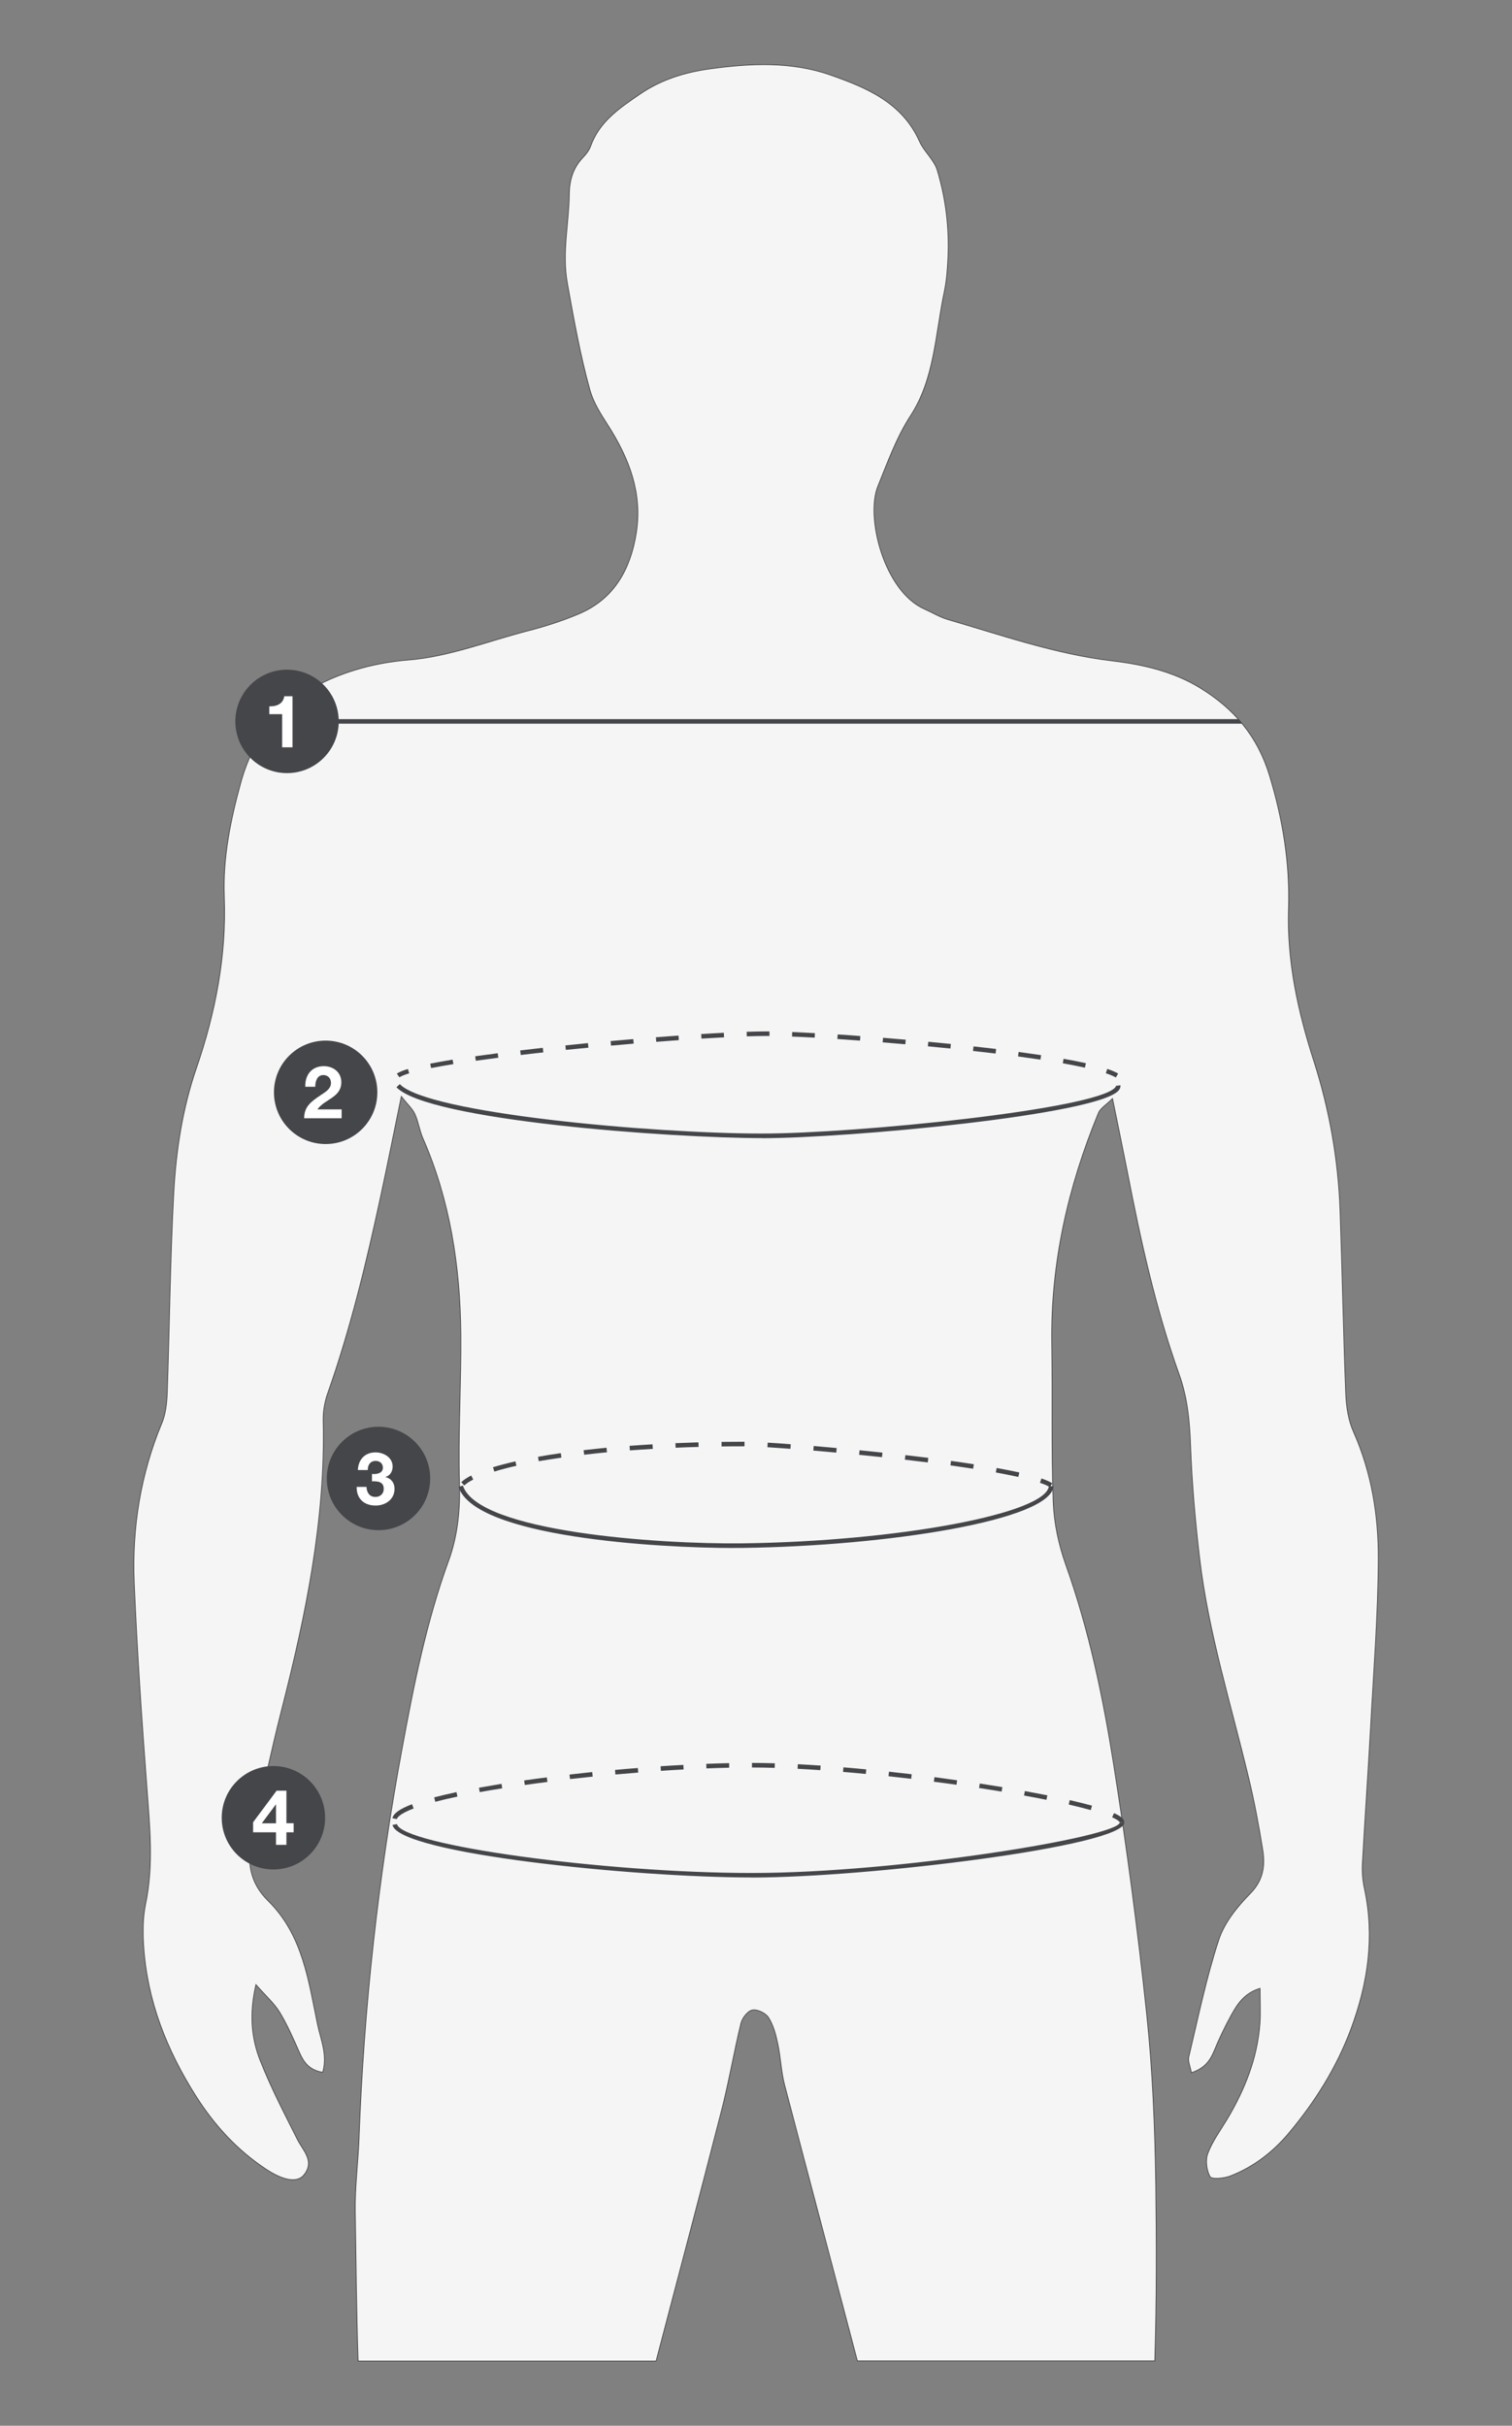 <?xml version="1.0" encoding="UTF-8"?>
<svg id="Layer_1" data-name="Layer 1" xmlns="http://www.w3.org/2000/svg" viewBox="0 0 198.86 318.94">
  <rect x="0" y="0" width="198.86" height="318.94" fill="#808080" stroke="none"/>
  <defs>
    <style>
      .cls-1 {
        fill: #444649;
      }

      .cls-2 {
        fill: #fff;
      }

      .cls-3 {
        fill: #f5f5f5;
        stroke: #454649;
        stroke-miterlimit: 10;
        stroke-width: .1px;
      }
    </style>
  </defs>
  <path class="cls-3" d="M47.1,310.44c-.22-6.49-.27-13.16-.38-19.66-.05-3.21.38-6.42.5-9.63.63-17.2,2.52-34.26,5.65-51.19,1.55-8.39,3.2-16.73,6.14-24.78,1.18-3.23,1.52-6.63,1.42-10.16-.19-6.55.24-13.12.18-19.68-.09-8.85-1.41-17.49-4.99-25.68-.44-1.01-.59-2.16-1.04-3.16-.31-.69-.93-1.24-1.8-2.34-1,4.85-1.83,9.06-2.74,13.26-1.88,8.7-3.96,17.35-6.94,25.77-.4,1.13-.62,2.41-.59,3.61.31,13-2.29,25.56-5.48,38.05-1.41,5.5-2.56,11.07-3.86,16.6-.75,3.21-.38,6.04,2.11,8.49,4.52,4.44,5.29,10.47,6.49,16.26.41,1.97,1.33,3.95.68,6.27-1.73-.28-2.47-1.26-3.05-2.57-.8-1.81-1.59-3.64-2.61-5.32-.73-1.2-1.85-2.17-3.13-3.64-.89,3.85-.6,7.03.57,9.99,1.39,3.55,3.17,6.94,4.88,10.36.75,1.5,2.31,2.83.88,4.65-.86,1.1-2.71.79-5.05-.77-3.77-2.5-6.74-5.75-9.16-9.56-3.84-6.05-6.42-12.53-6.89-19.74-.12-1.84-.11-3.75.26-5.54,1.06-5.06.56-10.08.18-15.15-.68-9-1.3-18.01-1.68-27.03-.3-7.23.82-14.29,3.64-21.04.5-1.2.65-2.62.7-3.94.31-8.78.39-17.57.86-26.34.3-5.55,1.15-11.07,2.97-16.36,2.51-7.32,3.98-14.78,3.68-22.56-.2-5.11.81-10.06,2.16-14.98,2.25-8.25,7.91-12.84,15.81-15.06,2.01-.56,4.1-.92,6.18-1.09,5.48-.44,10.55-2.49,15.79-3.84,2.26-.58,4.51-1.3,6.66-2.21,4.67-1.96,6.82-5.87,7.58-10.64.84-5.26-.95-9.86-3.74-14.21-.93-1.45-1.9-2.97-2.35-4.59-1.28-4.61-2.12-9.31-2.97-14.03-.73-4.05.21-7.84.25-11.75.02-1.77.48-3.41,1.76-4.75.42-.44.84-.96,1.04-1.52,1.16-3.23,3.72-4.96,6.43-6.82,2.88-1.98,5.98-2.91,9.28-3.37,5.3-.73,10.72-.98,15.8.8,4.71,1.65,9.47,3.6,11.76,8.75.59,1.33,1.9,2.4,2.32,3.75,1.14,3.77,1.61,7.68,1.42,11.63-.07,1.47-.19,2.97-.49,4.4-1.17,5.5-1.26,11.39-4.41,16.24-1.92,2.96-3.02,6.13-4.32,9.31-1.64,4.03.79,13.8,6.14,16.16,1.02.45,1.99,1.05,3.04,1.36,7.1,2.06,14.09,4.53,21.5,5.42,4.06.48,8.06,1.37,11.62,3.53,4.48,2.72,7.63,6.36,9.21,11.57,1.75,5.76,2.69,11.55,2.5,17.52-.22,6.91,1.24,13.51,3.33,20.02,2.05,6.39,3.21,12.96,3.45,19.66.29,8.04.43,16.08.75,24.12.07,1.69.34,3.49,1.03,5.01,2.37,5.32,3.27,10.95,3.25,16.64-.03,7.53-.64,15.06-1.04,22.59-.32,5.8-.73,11.6-1.05,17.41-.06,1.1.01,2.24.25,3.32,1.39,6.39.47,12.53-1.78,18.56-1.88,5.03-4.7,9.52-8.13,13.61-2.09,2.5-4.64,4.47-7.69,5.66-.83.33-2.47.48-2.68.11-.48-.83-.64-2.18-.3-3.08.6-1.6,1.66-3.02,2.55-4.51,2.31-3.87,3.95-7.98,4.29-12.52.11-1.45.02-2.92.02-4.66-2.06.63-2.97,2.05-3.78,3.51-.83,1.51-1.59,3.08-2.24,4.68-.54,1.32-1.28,2.34-3.01,2.9-.14-.8-.48-1.5-.34-2.09,1.23-5.16,2.3-10.38,3.95-15.4.74-2.25,2.43-4.33,4.13-6.06,1.73-1.76,1.98-3.66,1.64-5.78-.51-3.16-1.1-6.32-1.85-9.44-2.3-9.61-5.29-19.07-6.45-28.92-.58-4.9-1.01-9.84-1.19-14.77-.12-3.24-.4-6.31-1.52-9.42-3.09-8.62-5.04-17.57-6.79-26.56-.59-3.02-1.22-6.03-1.95-9.64-.85.85-1.6,1.27-1.86,1.9-4,9.71-6.29,19.76-6.13,30.32.11,6.94-.07,13.88.19,20.81.1,2.78.72,5.65,1.66,8.28,3.05,8.55,4.89,17.39,6.3,26.3,1.71,10.86,3.17,21.77,4.33,32.71.79,7.49,1.09,15.06,1.2,22.6.1,7.68.11,15.38-.13,23.05h-39.12c-3.18-12.08-6.4-24.16-9.56-36.24-.47-1.78-.52-3.67-.91-5.48-.25-1.19-.58-2.43-1.22-3.43-.37-.58-1.47-1.11-2.12-.98-.6.11-1.33,1.04-1.5,1.74-.94,3.84-1.59,7.75-2.58,11.58-2.78,10.84-5.73,22.01-8.58,32.83h-39.13Z"/>
  <g>
    <circle class="cls-1" cx="37.75" cy="94.85" r="6.8"/>
    <path class="cls-2" d="M38.47,98.26h-1.36v-4.36h-1.69v-1.03c.95.03,1.81-.31,1.97-1.33h1.08v6.72Z"/>
  </g>
  <path class="cls-1" d="M100.25,149.64c-12.13,0-44-2.34-48.11-6.69l.44-.41c3.61,3.82,33.09,6.5,47.67,6.5,12.26,0,43.9-3.17,46.42-6.06.07-.08.1-.15.1-.21l.59-.08c.03.24-.05.47-.24.69-2.81,3.22-35.6,6.27-46.87,6.27Z"/>
  <g>
    <path class="cls-1" d="M52.53,141.65l-.34-.49c.29-.2.77-.4,1.46-.61l.17.57c-.62.19-1.06.37-1.3.53Z"/>
    <path class="cls-1" d="M56.7,140.44l-.12-.59c.87-.17,1.86-.35,2.95-.53l.1.59c-1.08.18-2.07.35-2.93.52ZM142.7,140.38c-.85-.19-1.83-.38-2.92-.58l.1-.59c1.09.19,2.08.39,2.94.58l-.13.59ZM62.58,139.47l-.08-.59c.95-.13,1.94-.27,2.96-.4l.08.59c-1.02.13-2.01.27-2.96.4ZM136.84,139.32c-.95-.14-1.93-.28-2.95-.42l.08-.59c1.02.14,2.01.28,2.96.42l-.09.59ZM68.49,138.71l-.07-.6c.97-.11,1.96-.23,2.97-.34l.07.6c-1,.11-1.99.22-2.96.34ZM130.93,138.52c-.97-.12-1.96-.23-2.96-.34l.07-.6c1,.11,2,.23,2.97.34l-.07.6ZM74.42,138.05l-.06-.6c.99-.1,1.98-.2,2.97-.3l.06.6c-.99.1-1.98.19-2.97.29ZM125,137.86c-.99-.1-1.98-.2-2.97-.29l.06-.6c.99.09,1.98.19,2.97.29l-.06.6ZM80.36,137.48l-.05-.6c1-.09,1.99-.18,2.98-.26l.05.6c-.98.08-1.97.17-2.97.26ZM119.06,137.3c-1-.09-2-.17-2.97-.25l.05-.6c.98.08,1.97.16,2.98.25l-.05.6ZM86.31,136.98l-.05-.6c1.02-.08,2.01-.15,2.98-.22l.04.6c-.97.07-1.96.14-2.98.22ZM113.11,136.82c-1.02-.07-2.02-.14-2.98-.21l.04-.6c.96.06,1.96.13,2.98.21l-.04.6ZM92.26,136.56l-.04-.6c1.05-.07,2.05-.12,2.98-.17l.03.6c-.94.05-1.93.11-2.98.17ZM107.15,136.43c-1.08-.06-2.07-.11-2.98-.14l.02-.6c.91.04,1.91.09,2.99.15l-.03.6ZM98.22,136.26l-.02-.6c.99-.03,1.85-.05,2.56-.05h.44s0,.6,0,.6h-.43c-.71,0-1.56.02-2.54.05Z"/>
    <path class="cls-1" d="M146.76,141.67c-.31-.18-.76-.37-1.32-.56l.19-.57c.6.2,1.08.41,1.43.61l-.3.52Z"/>
  </g>
  <path class="cls-1" d="M96.48,203.53c-9.89,0-34.04-1.4-36.17-8.03l.57-.18c1.96,6.08,25.62,7.73,36.77,7.6,20.41-.26,39.99-3.92,40.3-7.54l.6.05c-.37,4.46-21.85,7.84-40.89,8.09-.36,0-.75,0-1.17,0Z"/>
  <g>
    <path class="cls-1" d="M61.07,195.32l-.41-.44c.31-.3.76-.59,1.31-.88l.27.53c-.51.26-.9.52-1.17.78Z"/>
    <path class="cls-1" d="M133.93,194.19c-.87-.19-1.86-.39-2.96-.59l.11-.59c1.1.2,2.11.4,2.98.59l-.13.59ZM65.01,193.48l-.17-.57c.87-.26,1.86-.52,2.95-.77l.13.58c-1.07.24-2.05.5-2.9.76ZM127.99,193.11c-.96-.15-1.96-.29-2.99-.44l.08-.59c1.03.14,2.03.29,3,.44l-.09.59ZM122.01,192.28c-.99-.12-2-.24-3-.36l.07-.6c1.01.12,2.02.24,3.01.36l-.07.6ZM70.86,192.13l-.1-.59c.94-.17,1.94-.33,3-.48l.08.59c-1.04.15-2.04.31-2.98.47ZM116,191.59c-1.01-.11-2.02-.21-3.01-.31l.06-.6c.99.1,2,.2,3.01.31l-.06.6ZM76.83,191.27l-.07-.6c.97-.11,1.98-.22,3.01-.32l.06.6c-1.03.1-2.03.2-3,.32ZM109.98,190.99c-1.04-.1-2.05-.18-3.01-.27l.05-.6c.96.08,1.97.17,3.02.27l-.05.6ZM82.84,190.7l-.04-.6c.98-.07,1.99-.14,3.02-.2l.04.6c-1.03.06-2.03.13-3.01.2ZM103.95,190.49c-1.13-.08-2.14-.15-3.02-.21l.04-.6c.88.05,1.9.12,3.03.21l-.04.6ZM88.86,190.35l-.03-.6c.99-.04,2-.08,3.03-.11l.02.6c-1.02.03-2.03.06-3.02.11ZM94.9,190.18v-.6c.99-.01,2-.02,3.02-.02v.6c-1.02,0-2.03,0-3.02.02Z"/>
    <path class="cls-1" d="M138.08,195.53c-.29-.18-.73-.38-1.3-.57l.19-.57c.63.21,1.09.42,1.43.63l-.32.51Z"/>
  </g>
  <g>
    <circle class="cls-1" cx="42.83" cy="143.62" r="6.8"/>
    <path class="cls-2" d="M40.15,142.9c-.05-1.54.82-2.72,2.44-2.72,1.23,0,2.3.79,2.3,2.1,0,2.03-2.16,2.2-3.14,3.58h3.18v1.17h-4.93c0-1.56.96-2.21,2.12-3,.59-.41,1.41-.82,1.41-1.64,0-.64-.42-1.04-1.01-1.04-.81,0-1.06.83-1.06,1.54h-1.3Z"/>
  </g>
  <path class="cls-1" d="M98.86,246.85c-15.47,0-46.43-3.13-47.24-6.9l.59-.12c.59,2.76,27.19,6.43,46.65,6.43s48.27-4.77,48.41-6.64h.6c0,3.11-33.63,7.24-49.01,7.24Z"/>
  <path class="cls-1" d="M147.87,239.61h-.6s-.04-.24-1-.67l.25-.55c.94.42,1.35.79,1.35,1.21ZM52.2,239.18l-.59-.12c.14-.64.96-1.22,2.58-1.84l.21.56c-1.87.71-2.17,1.22-2.21,1.4ZM143.46,237.99c-.85-.24-1.82-.48-2.9-.73l.13-.58c1.09.25,2.07.5,2.93.73l-.16.58ZM57.25,236.9l-.15-.58c.88-.23,1.87-.46,2.94-.69l.12.59c-1.06.22-2.04.45-2.91.68ZM137.63,236.64c-.94-.19-1.92-.38-2.95-.56l.11-.59c1.03.19,2.02.38,2.96.56l-.12.59ZM63.1,235.64l-.11-.59c.95-.17,1.94-.34,2.97-.51l.09.59c-1.02.16-2.01.33-2.96.5ZM131.73,235.56c-.96-.16-1.95-.32-2.96-.47l.09-.59c1.01.16,2,.31,2.97.47l-.1.59ZM69.02,234.68l-.08-.59c.97-.14,1.97-.27,2.98-.4l.08.6c-1.01.13-2,.26-2.97.4ZM125.79,234.66c-.98-.14-1.97-.27-2.97-.4l.08-.6c1,.13,2,.27,2.98.41l-.08.59ZM74.97,233.92l-.07-.6c.99-.11,1.99-.22,2.99-.33l.06.6c-1,.1-2,.21-2.98.32ZM119.84,233.88c-.99-.12-1.99-.23-2.98-.34l.06-.6c1,.11,1.99.22,2.99.34l-.07.6ZM80.94,233.31l-.05-.6c1-.09,2-.18,3-.25l.05.6c-1,.08-1.99.16-2.99.25ZM113.87,233.24c-1-.1-2-.19-2.99-.27l.05-.6c.99.08,1.99.17,3,.27l-.06.6ZM86.92,232.83l-.04-.6c1.01-.07,2.01-.13,3-.18l.03.6c-.99.05-1.99.11-2.99.18ZM107.89,232.74c-1.02-.07-2.02-.13-2.99-.18l.03-.6c.98.05,1.98.11,3,.18l-.04.6ZM92.91,232.51l-.02-.6c1.02-.04,2.03-.07,3.01-.09v.6c-.96.02-1.96.05-2.98.09ZM101.9,232.44c-1.04-.03-2.04-.05-3-.05v-.6c.96,0,1.97.02,3.01.05l-.02.6Z"/>
  <g>
    <circle class="cls-1" cx="35.96" cy="239" r="6.8"/>
    <path class="cls-2" d="M36.3,242.56v-1.65h-3.01v-1.32l3.09-4.15h1.29v4.28h.95v1.19h-.95v1.65h-1.37ZM36.3,239.73v-2.47h-.03l-1.84,2.47h1.87Z"/>
  </g>
  <g>
    <circle class="cls-1" cx="49.78" cy="194.39" r="6.8"/>
    <path class="cls-2" d="M48.93,193.8c.58.05,1.43-.07,1.43-.83,0-.58-.45-.89-.95-.89-.69,0-1.05.51-1.04,1.2h-1.3c.05-1.38.93-2.32,2.32-2.32,1.07,0,2.25.66,2.25,1.86,0,.64-.32,1.19-.94,1.37v.02c.74.16,1.19.77,1.19,1.53,0,1.41-1.19,2.21-2.49,2.21-1.51,0-2.52-.9-2.49-2.45h1.29c.03.73.39,1.32,1.18,1.32.61,0,1.09-.41,1.09-1.06,0-1.02-.89-1-1.55-1v-.96Z"/>
  </g>
  <polygon class="cls-1" points="163.34 95.15 43.83 95.15 43.83 94.55 162.91 94.55 163.34 95.15"/>
</svg>